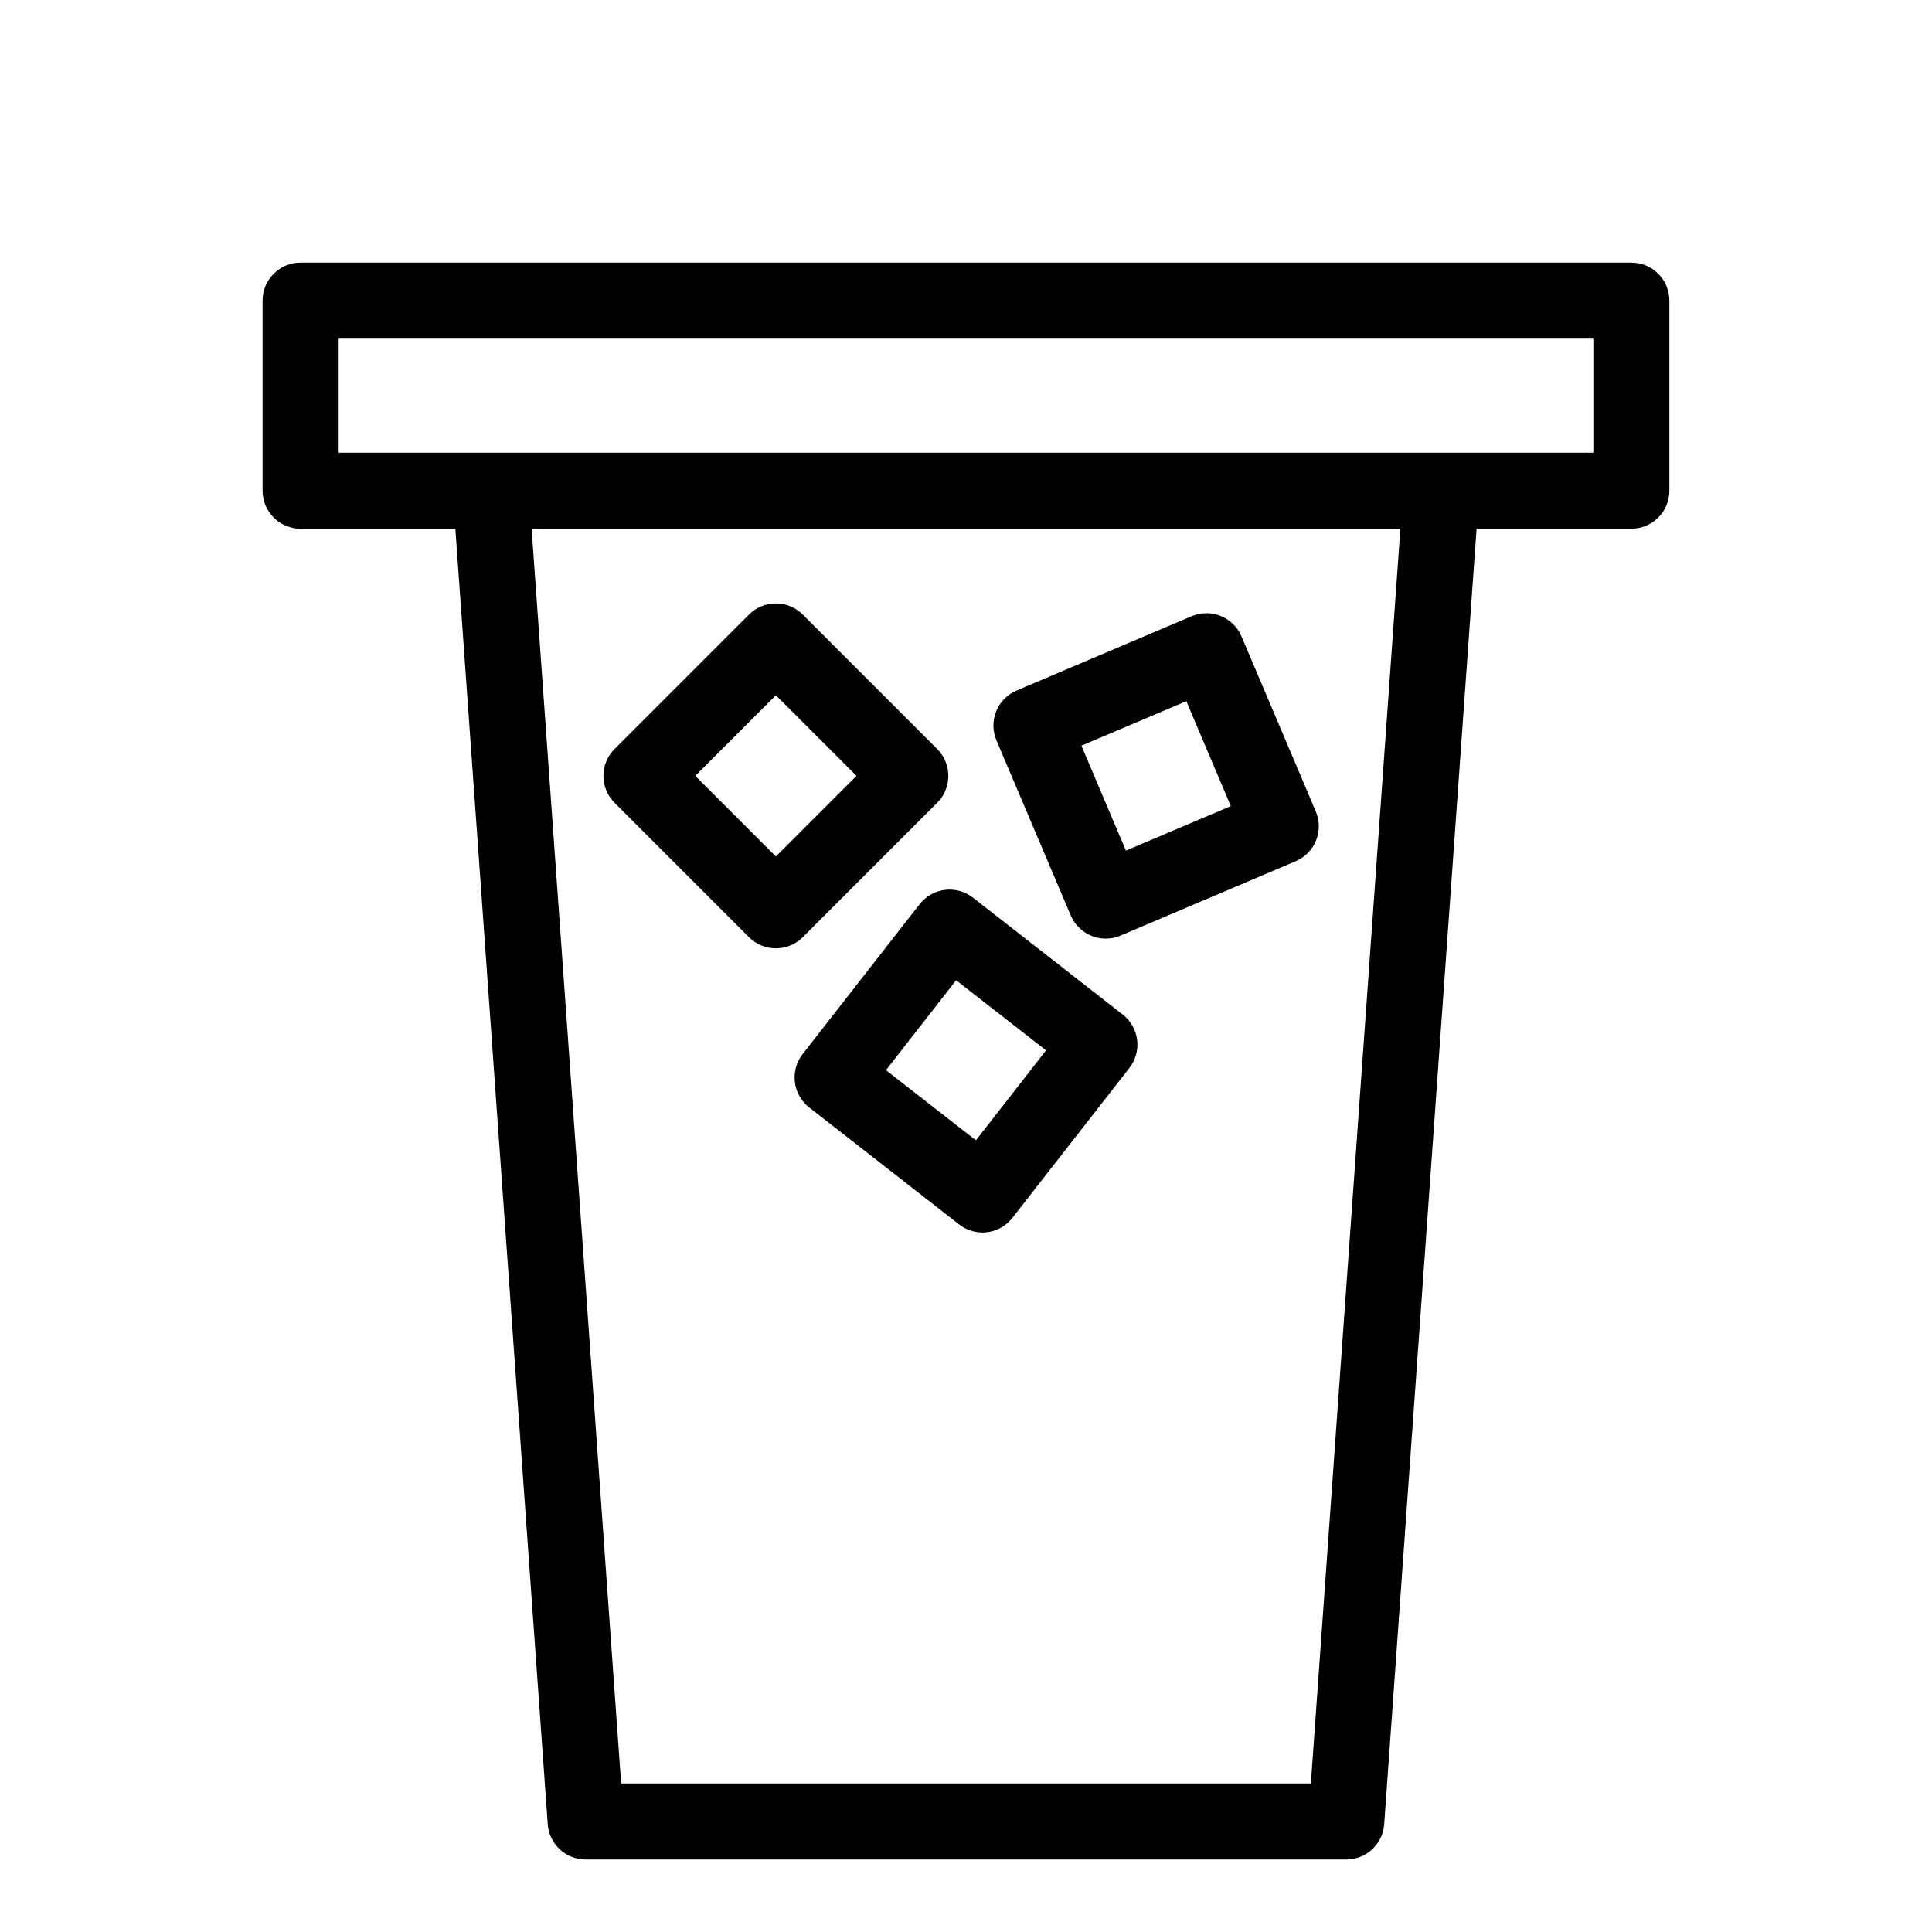 <?xml version="1.0" encoding="UTF-8"?>
<!-- Uploaded to: SVG Find, www.svgrepo.com, Generator: SVG Find Mixer Tools -->
<svg fill="#000000" width="800px" height="800px" version="1.1" viewBox="144 144 512 512" xmlns="http://www.w3.org/2000/svg">
 <g>
  <path d="m576.33 213.59h-352.67c-5.562 0-10.074 4.512-10.074 10.074v50.383c0 2.672 1.062 5.234 2.949 7.125 1.891 1.891 4.453 2.949 7.125 2.949h41.012l24.484 343.3c0.371 5.289 4.777 9.383 10.078 9.371h201.52c5.301 0.012 9.703-4.082 10.074-9.371l24.484-343.3h41.012c2.672 0 5.234-1.059 7.125-2.949s2.949-4.453 2.949-7.125v-50.383c0-2.672-1.059-5.234-2.949-7.125-1.891-1.887-4.453-2.949-7.125-2.949zm-84.941 403.05h-182.78l-23.73-332.52h230.24zm74.863-352.67h-332.51v-30.227h332.51z"/>
  <path d="m306.84 356.72 35.668 35.668h0.004c3.93 3.906 10.277 3.906 14.207 0l35.668-35.668c3.906-3.93 3.906-10.277 0-14.207l-35.668-35.668v-0.004c-3.93-3.906-10.277-3.906-14.207 0l-35.672 35.672c-3.906 3.93-3.906 10.277 0 14.207zm42.773-28.465 21.363 21.359-21.363 21.363-21.359-21.363z"/>
  <path d="m427.76 386.6c1.578 3.723 5.227 6.144 9.27 6.144 1.352 0 2.688-0.273 3.93-0.805l46.402-19.699c5.117-2.172 7.508-8.078 5.34-13.199l-19.699-46.402c-2.172-5.117-8.078-7.504-13.199-5.34l-46.402 19.699c-5.113 2.176-7.504 8.082-5.34 13.199zm30.633-56.781 11.789 27.809-27.809 11.789-11.789-27.809z"/>
  <path d="m387.71 383.62-30.984 39.699c-1.652 2.106-2.402 4.777-2.078 7.434 0.32 2.656 1.684 5.074 3.789 6.723l39.699 30.984c1.766 1.395 3.949 2.156 6.199 2.168 3.109 0.004 6.047-1.426 7.961-3.879l30.984-39.699c1.652-2.106 2.398-4.781 2.078-7.434-0.324-2.656-1.688-5.074-3.793-6.727l-39.699-30.984c-2.106-1.652-4.777-2.398-7.434-2.078-2.656 0.324-5.074 1.688-6.723 3.793zm9.672 20.152 23.832 18.59-18.59 23.832-23.832-18.59z"/>
 </g>
</svg>